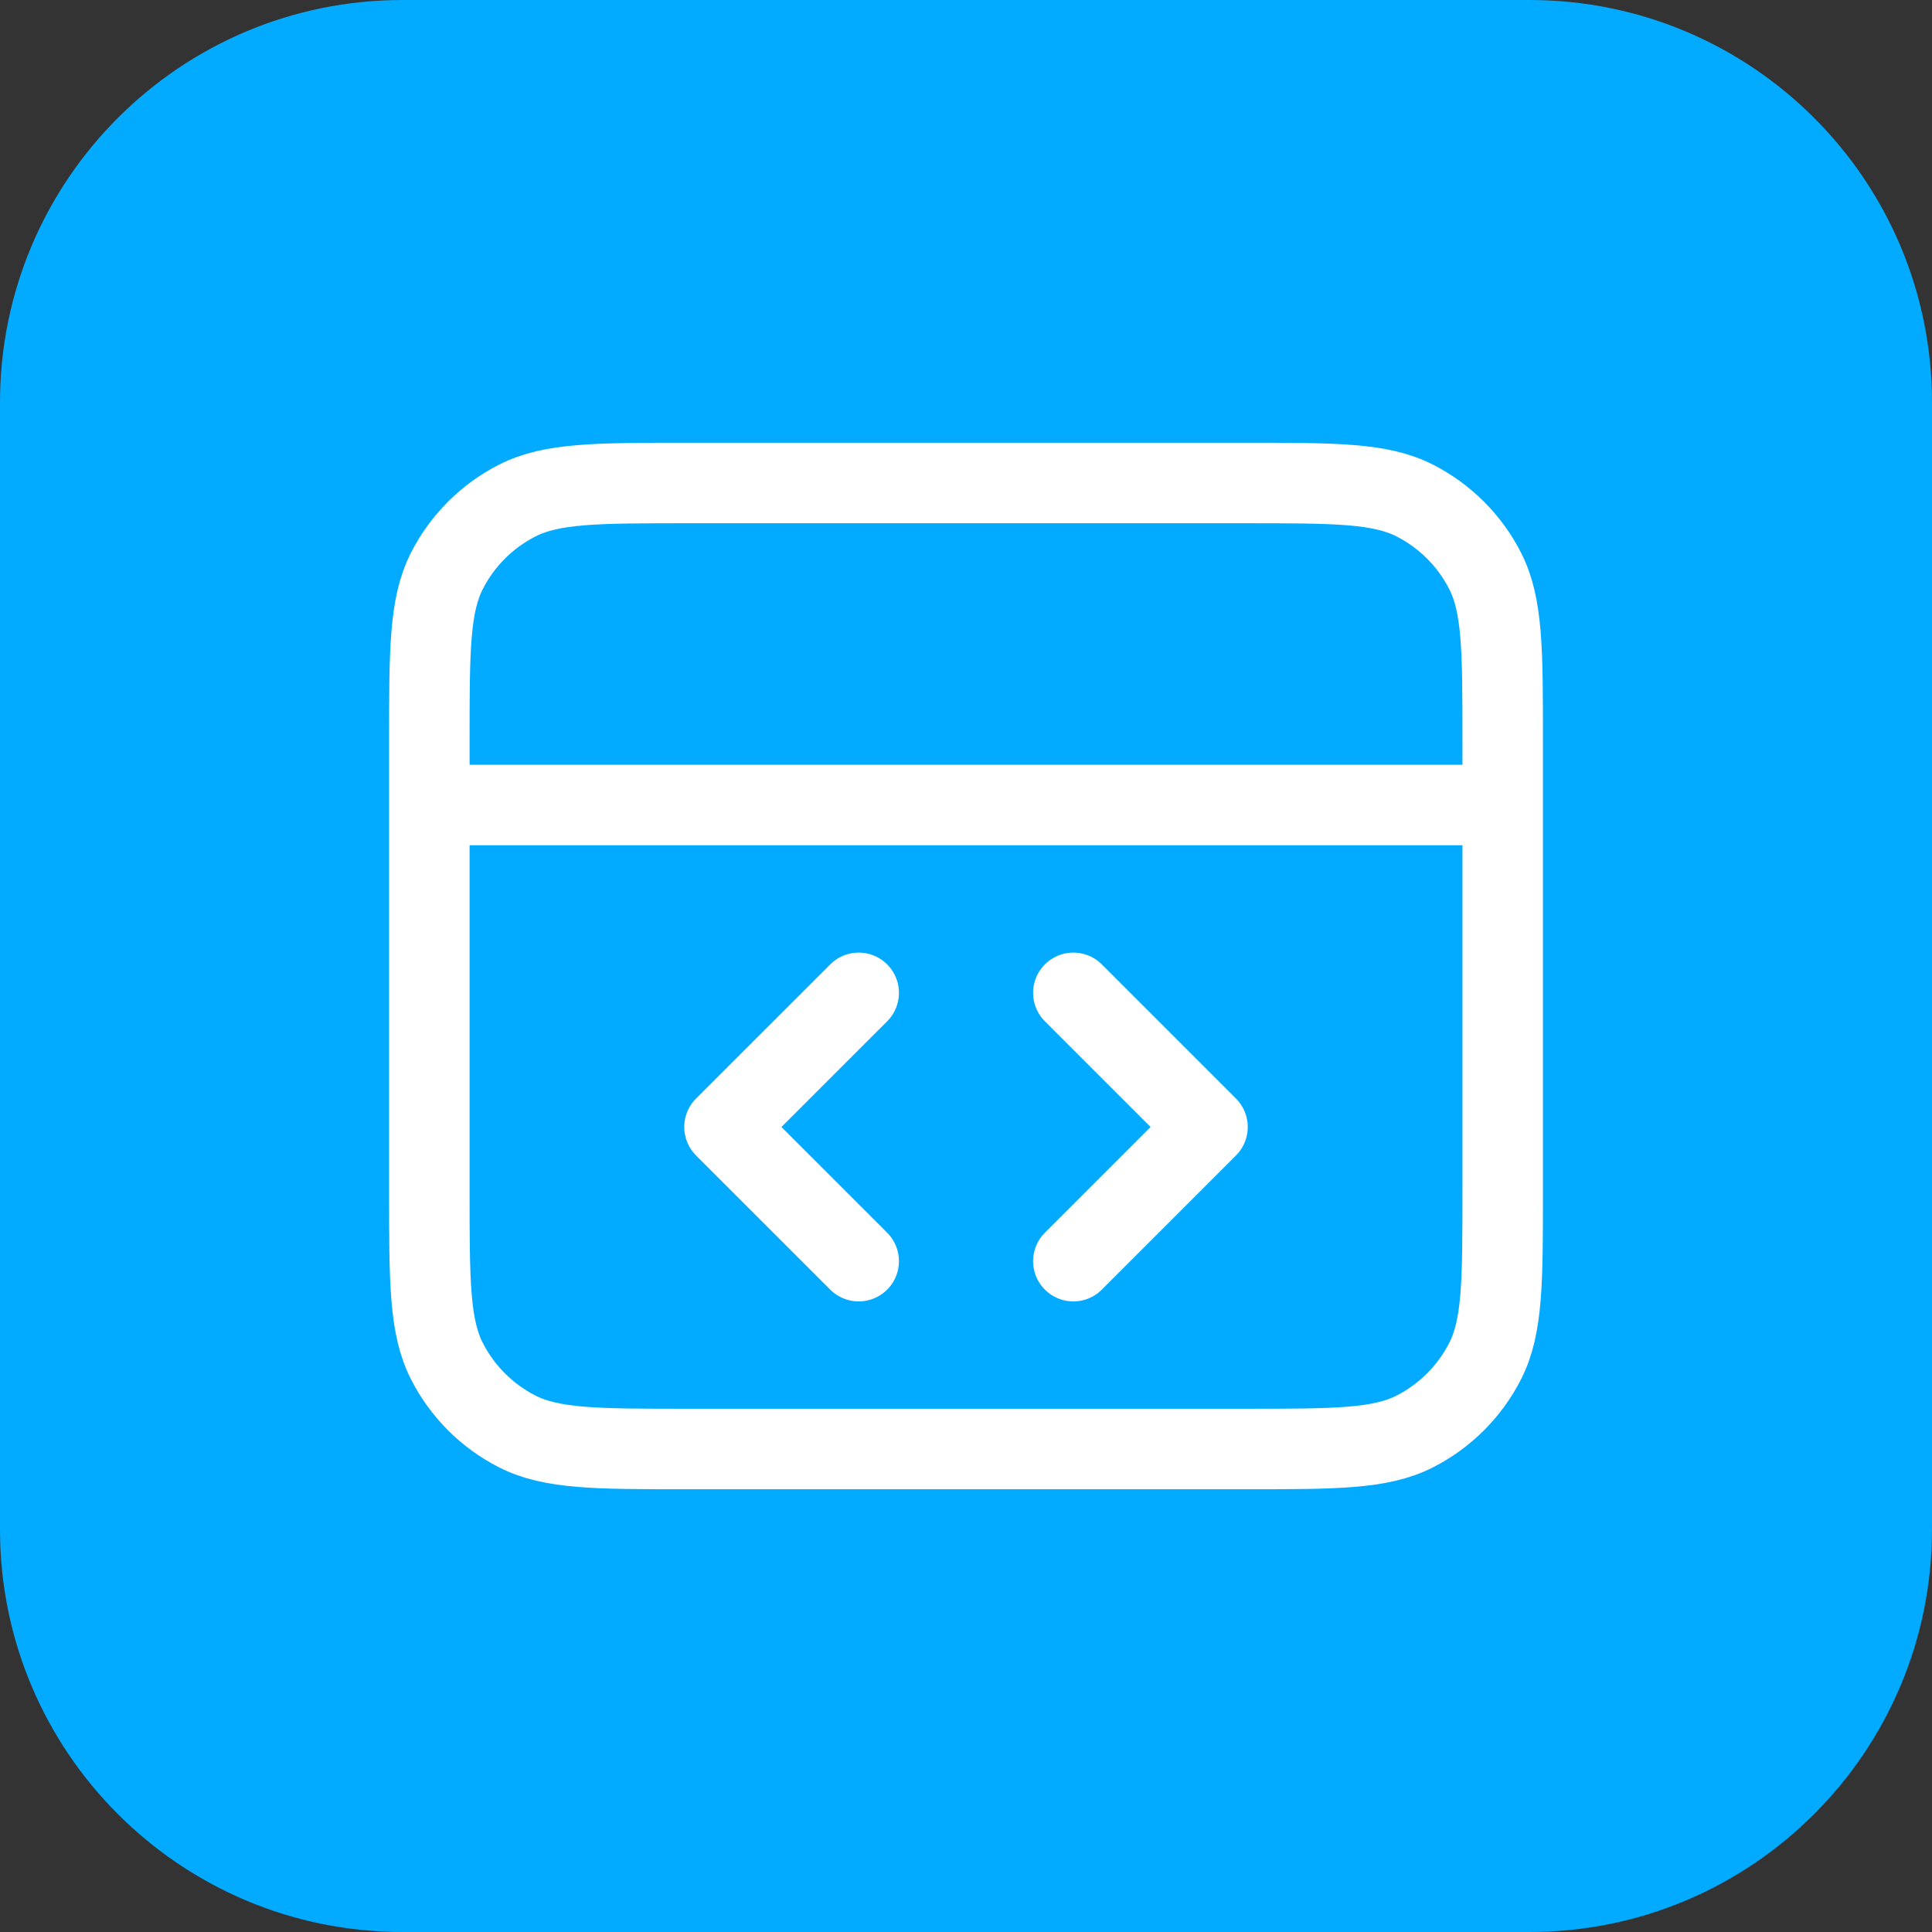 <svg width="48" height="48" viewBox="0 0 48 48" fill="none" xmlns="http://www.w3.org/2000/svg">
<rect x="0" y="0" width="48" height="48" fill="#333333" stroke="none"/>
<path d="M0 10C0 4.477 4.477 0 10 0H38C43.523 0 48 4.477 48 10V38C48 43.523 43.523 48 38 48H10C4.477 48 0 43.523 0 38V10Z" fill="#02ABFF"/>
<path d="M37.334 20H10.667M26.667 31.333L30 28L26.667 24.667M21.334 24.667L18 28L21.334 31.333M10.667 18.4L10.667 29.6C10.667 31.84 10.667 32.96 11.103 33.816C11.486 34.569 12.098 35.181 12.851 35.564C13.707 36 14.827 36 17.067 36H30.934C33.174 36 34.294 36 35.15 35.564C35.902 35.181 36.514 34.569 36.898 33.816C37.334 32.96 37.334 31.84 37.334 29.6V18.4C37.334 16.16 37.334 15.04 36.898 14.184C36.514 13.431 35.902 12.819 35.15 12.436C34.294 12 33.174 12 30.934 12L17.067 12C14.827 12 13.707 12 12.851 12.436C12.098 12.819 11.486 13.431 11.103 14.184C10.667 15.04 10.667 16.16 10.667 18.4Z" stroke="white" stroke-width="2" stroke-linecap="round" stroke-linejoin="round"/>
</svg>
